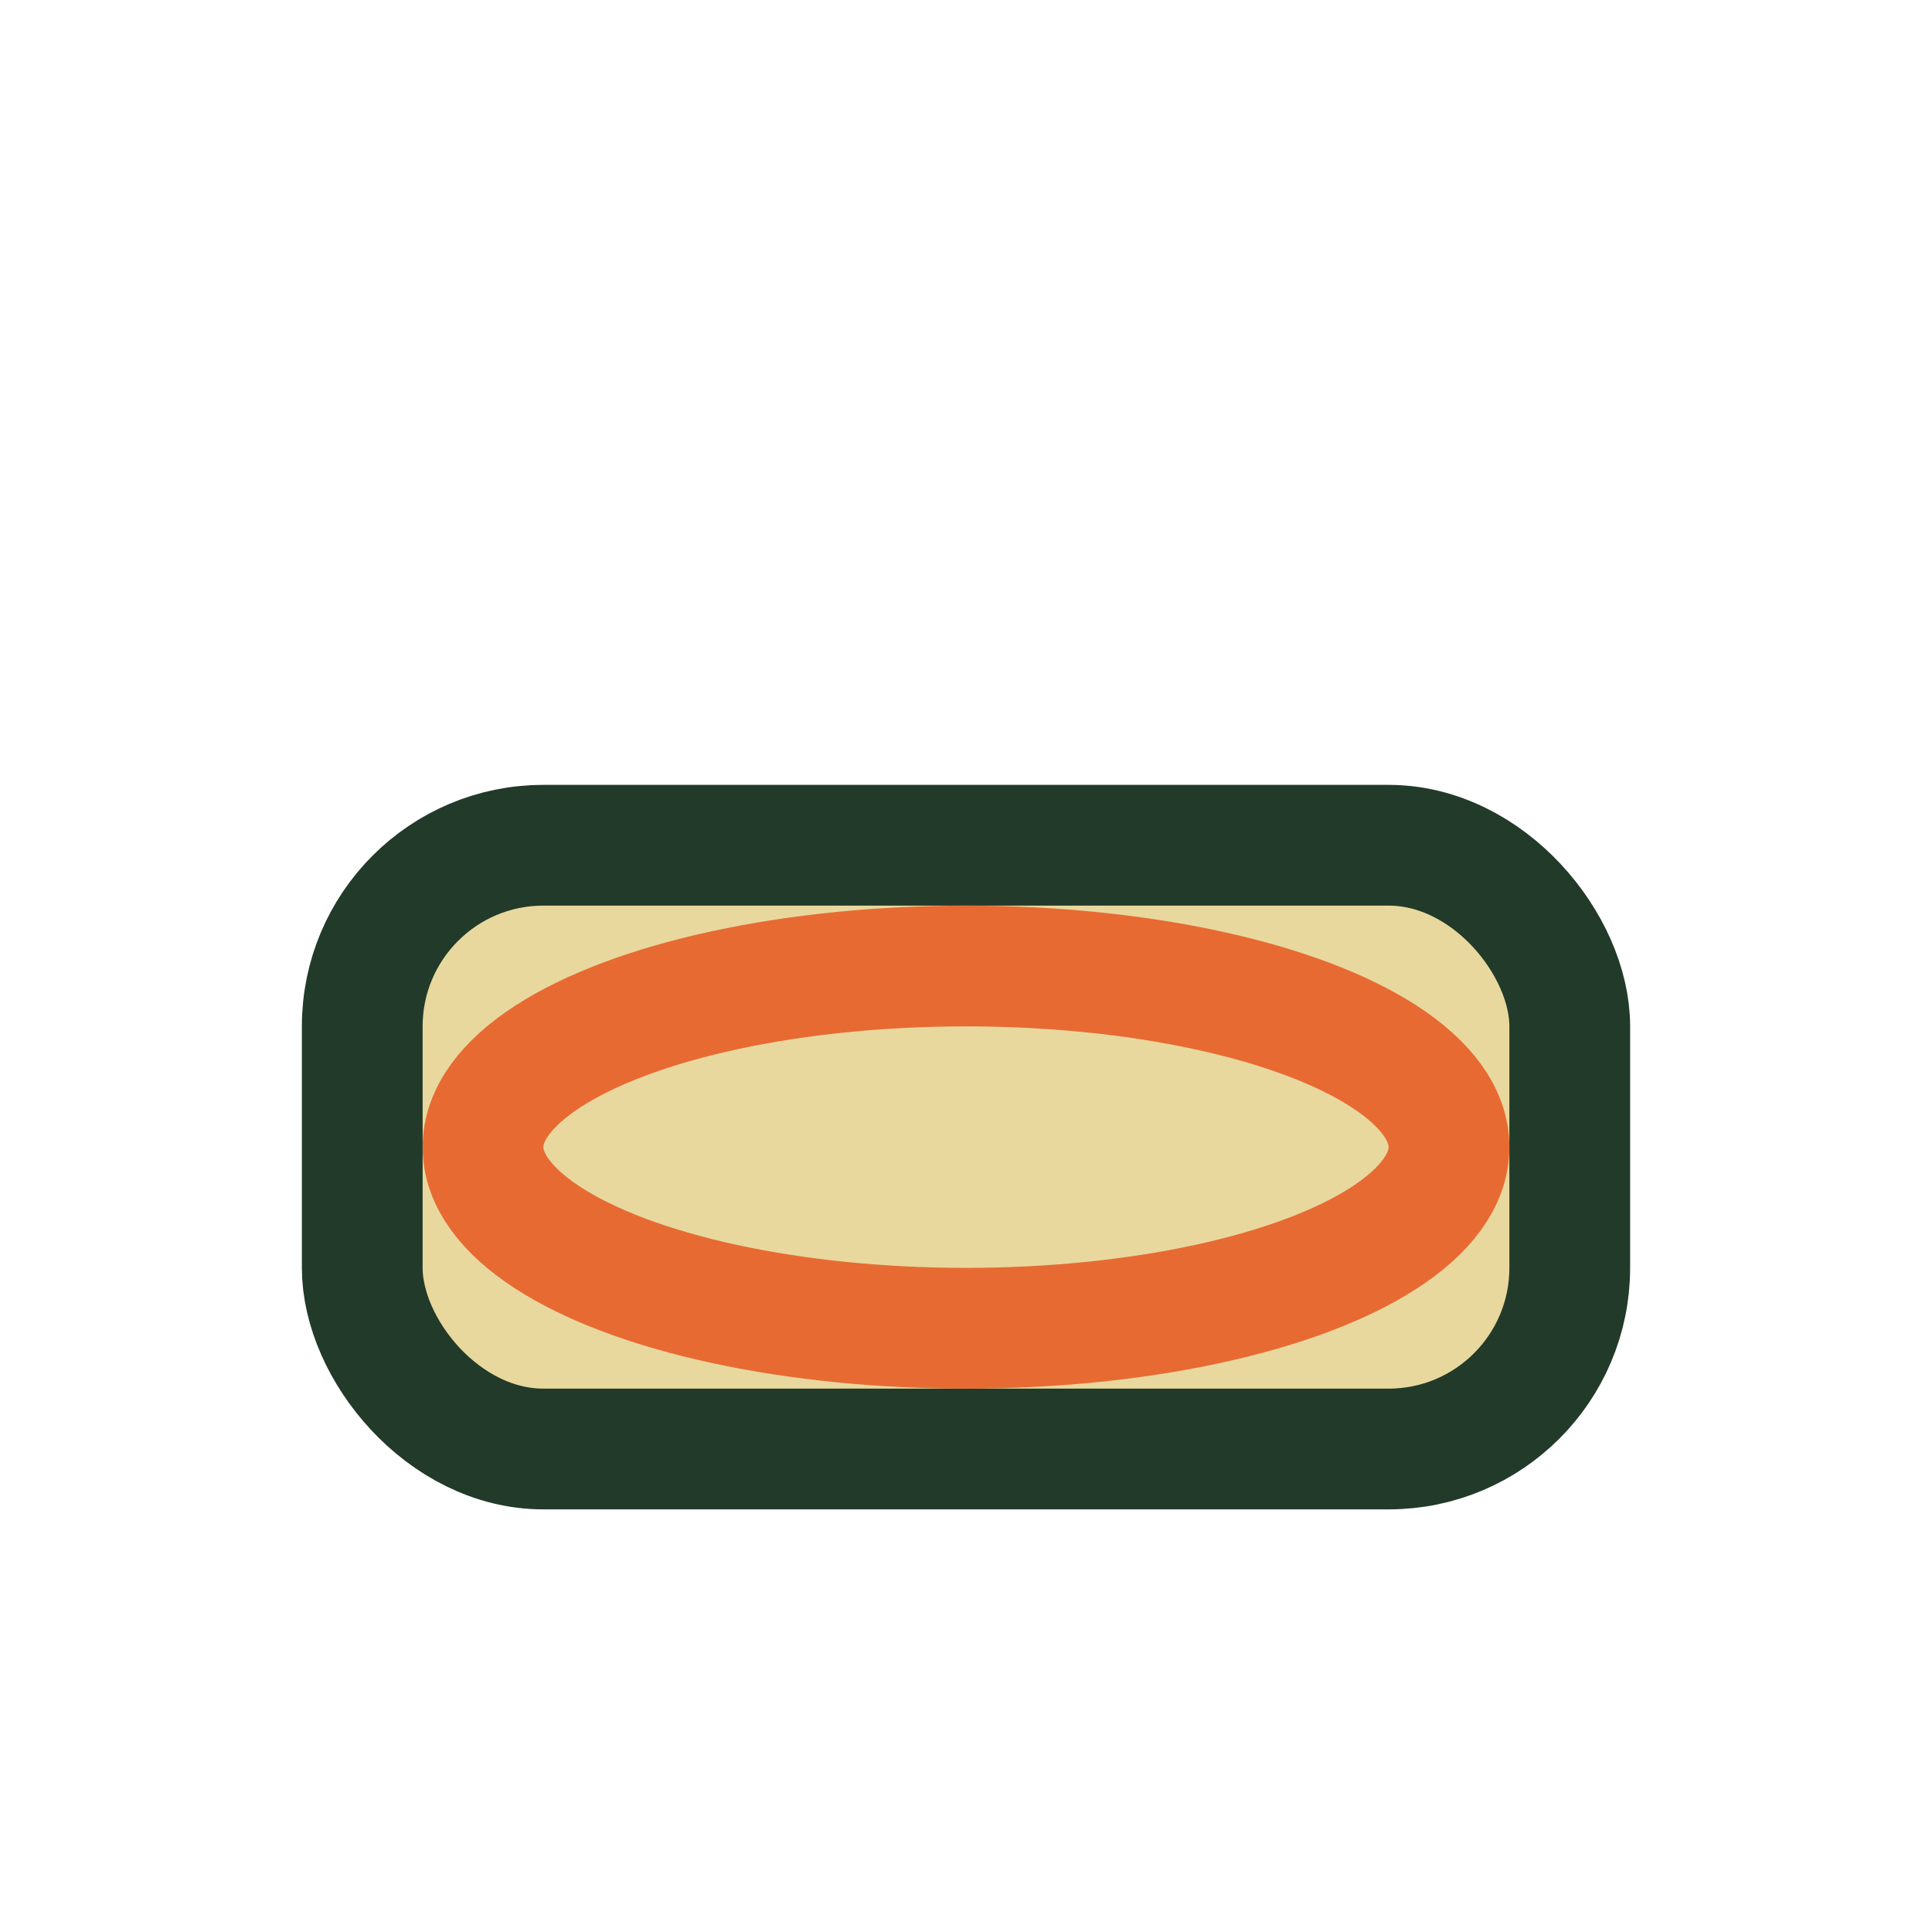 <?xml version="1.0" encoding="UTF-8"?>
<svg xmlns="http://www.w3.org/2000/svg" width="32" height="32" viewBox="0 0 32 32"><rect x="6" y="14" width="20" height="10" rx="3" fill="#E8D89E" stroke="#223A29" stroke-width="2"/><ellipse cx="16" cy="19" rx="8" ry="3" fill="none" stroke="#E86A33" stroke-width="2"/></svg>